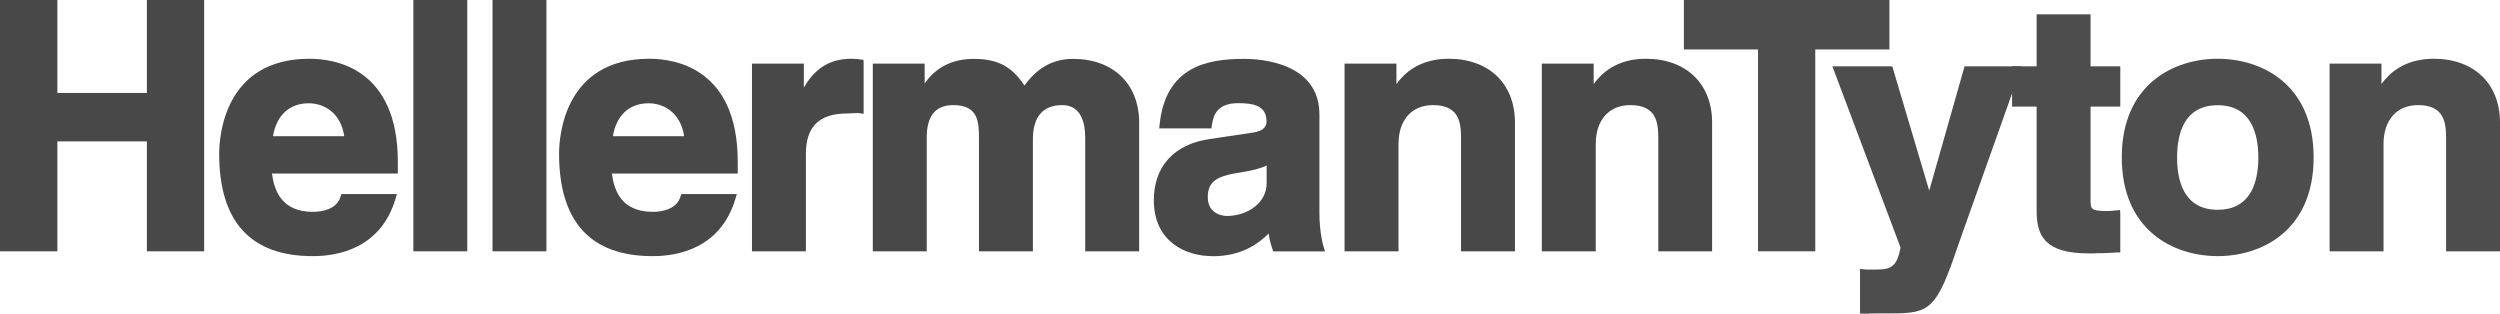 <?xml version="1.0" encoding="UTF-8"?> <svg xmlns="http://www.w3.org/2000/svg" id="Calque_1" viewBox="0 0 217.86 27.34"><defs><style>.cls-1{fill:#4d4d4d;}.cls-2{fill:#484848;}</style></defs><path class="cls-1" d="m193.26,22.32c-3.86,0-8.36-2.25-8.36-8.6s4.5-8.6,8.36-8.6,8.36,2.25,8.36,8.6-4.5,8.6-8.36,8.6m0-13.15c-2.93,0-3.54,2.48-3.54,4.56s.62,4.55,3.54,4.55,3.54-2.48,3.54-4.55-.62-4.56-3.54-4.56"></path><polygon class="cls-2" points="17.79 21.9 12.8 21.9 12.8 12.32 5 12.32 5 21.9 0 21.9 0 0 5 0 5 8.1 12.8 8.1 12.8 0 17.79 0 17.79 21.9"></polygon><rect class="cls-2" x="36.02" width="4.7" height="21.9"></rect><rect class="cls-2" x="42.92" width="4.7" height="21.9"></rect><path class="cls-2" d="m70.23,21.9h-4.7V5.54h4.52v2.09c.73-1.23,1.84-2.51,4.14-2.51.28,0,.55.03.81.06l.24.03.02.24v4.47l-.31-.05c-.21-.03-.46-.02-.71,0-.15,0-.3.02-.44.02-2.4,0-3.57,1.15-3.57,3.51v8.51Z"></path><path class="cls-2" d="m99.27,21.9h-4.7v-9.88c0-1.3-.35-2.86-2-2.86s-2.56.97-2.56,2.98v9.76h-4.7v-9.79c0-1.38,0-2.95-2.23-2.95-1.56,0-2.32.93-2.32,2.83v9.91h-4.7V5.54h4.52v1.73c.99-1.42,2.43-2.14,4.29-2.14,2.3,0,3.41.85,4.41,2.32.65-.9,1.9-2.32,4.22-2.32,3.51,0,5.77,2.18,5.77,5.56v11.22Z"></path><path class="cls-2" d="m132.02,21.9h-4.7v-9.88c0-1.38-.19-2.86-2.44-2.86-1.86,0-3.01,1.3-3.01,3.4v9.34h-4.7V5.54h4.52v1.78c.68-.93,1.99-2.2,4.56-2.2,3.51,0,5.77,2.18,5.77,5.56v11.22Z"></path><path class="cls-2" d="m149.21,21.9h-4.7v-9.88c0-1.38-.19-2.86-2.44-2.86-1.86,0-3.01,1.3-3.01,3.4v9.34h-4.7V5.54h4.52v1.78c.68-.93,1.99-2.2,4.55-2.2,3.51,0,5.77,2.18,5.77,5.56v11.22Z"></path><polygon class="cls-1" points="158.19 21.9 153.2 21.9 153.2 4.31 146.74 4.31 146.74 0 164.65 0 164.65 4.31 158.19 4.31 158.19 21.9"></polygon><path class="cls-1" d="m162.84,27.34c-.17,0-.34,0-.5-.01h-.25v-3.91l.31.05c.12.02.28.02.48.02h.28c1.44,0,2.11,0,2.46-1.92l-5.94-15.79h5.22l3.22,10.83,3.08-10.83h4.98l-5.57,15.67c-1.84,5.49-2.44,5.86-5.77,5.86h-.61c-.2,0-.42,0-.64,0-.25,0-.5.01-.74.01"></path><path class="cls-1" d="m182.54,22.08h-.54c-3.75,0-4.52-1.48-4.52-3.69v-9.1h-2.14v-3.51h2.14V1.25h4.7v4.53h2.59v3.51h-2.59v8.09c0,.84,0,1.01,1.46,1.01.26,0,.54-.03.82-.06l.29-.03.02.29v3.41h-.25c-.73.05-1.34.07-1.97.07"></path><path class="cls-1" d="m217.86,21.9h-4.7v-9.88c0-1.38-.19-2.86-2.44-2.86-1.86,0-3.01,1.3-3.01,3.4v9.34h-4.7V5.54h4.52v1.78c.68-.93,1.99-2.2,4.56-2.2,3.51,0,5.77,2.18,5.77,5.56v11.22Z"></path><path class="cls-2" d="m105.64,22.32c-2.35,0-5.09-1.28-5.09-4.88,0-2.93,1.76-4.87,4.84-5.32l3.75-.56c1.1-.15,1.23-.64,1.23-.99,0-1.39-1.19-1.58-2.47-1.58-1.8,0-2.17,1-2.3,1.97l-.03.23h-4.55l.03-.29c.5-5.12,4.19-5.77,7.35-5.77,1.54,0,6.58.35,6.58,4.85v8.57c0,1.8.37,3,.38,3.01l.11.35h-4.52l-.06-.19c-.19-.59-.27-.87-.33-1.37-.9.87-2.32,1.98-4.92,1.98m2.21-7.27c-1.73.3-2.6.71-2.6,2.12,0,1.59,1.5,1.64,1.67,1.64,1.7,0,3.46-1.07,3.46-2.86v-1.54c-.46.23-1.18.44-2.52.65"></path><path class="cls-2" d="m27.25,22.32c-5.41,0-8.15-3-8.15-8.93,0-1.38.38-8.27,7.86-8.27,2.32,0,7.71.88,7.71,8.99v1.01h-10.97c.2,1.51.85,3.34,3.57,3.34.61,0,2.07-.13,2.42-1.36l.06-.19h4.84l-.1.34c-1.28,4.42-5.07,5.07-7.22,5.07m-.36-13.32c-1.69,0-2.81,1.04-3.12,2.87h6.21c-.32-2.12-1.84-2.87-3.09-2.87"></path><path class="cls-2" d="m56.87,22.32c-5.41,0-8.15-3-8.15-8.93,0-1.38.38-8.27,7.86-8.27,2.32,0,7.71.88,7.71,8.99v1.01h-10.97c.2,1.51.85,3.34,3.57,3.34.61,0,2.07-.13,2.42-1.36l.06-.19h4.84l-.1.34c-1.28,4.42-5.07,5.07-7.22,5.07m-.36-13.32c-1.69,0-2.81,1.04-3.12,2.87h6.21c-.32-2.12-1.84-2.87-3.09-2.87"></path></svg> 